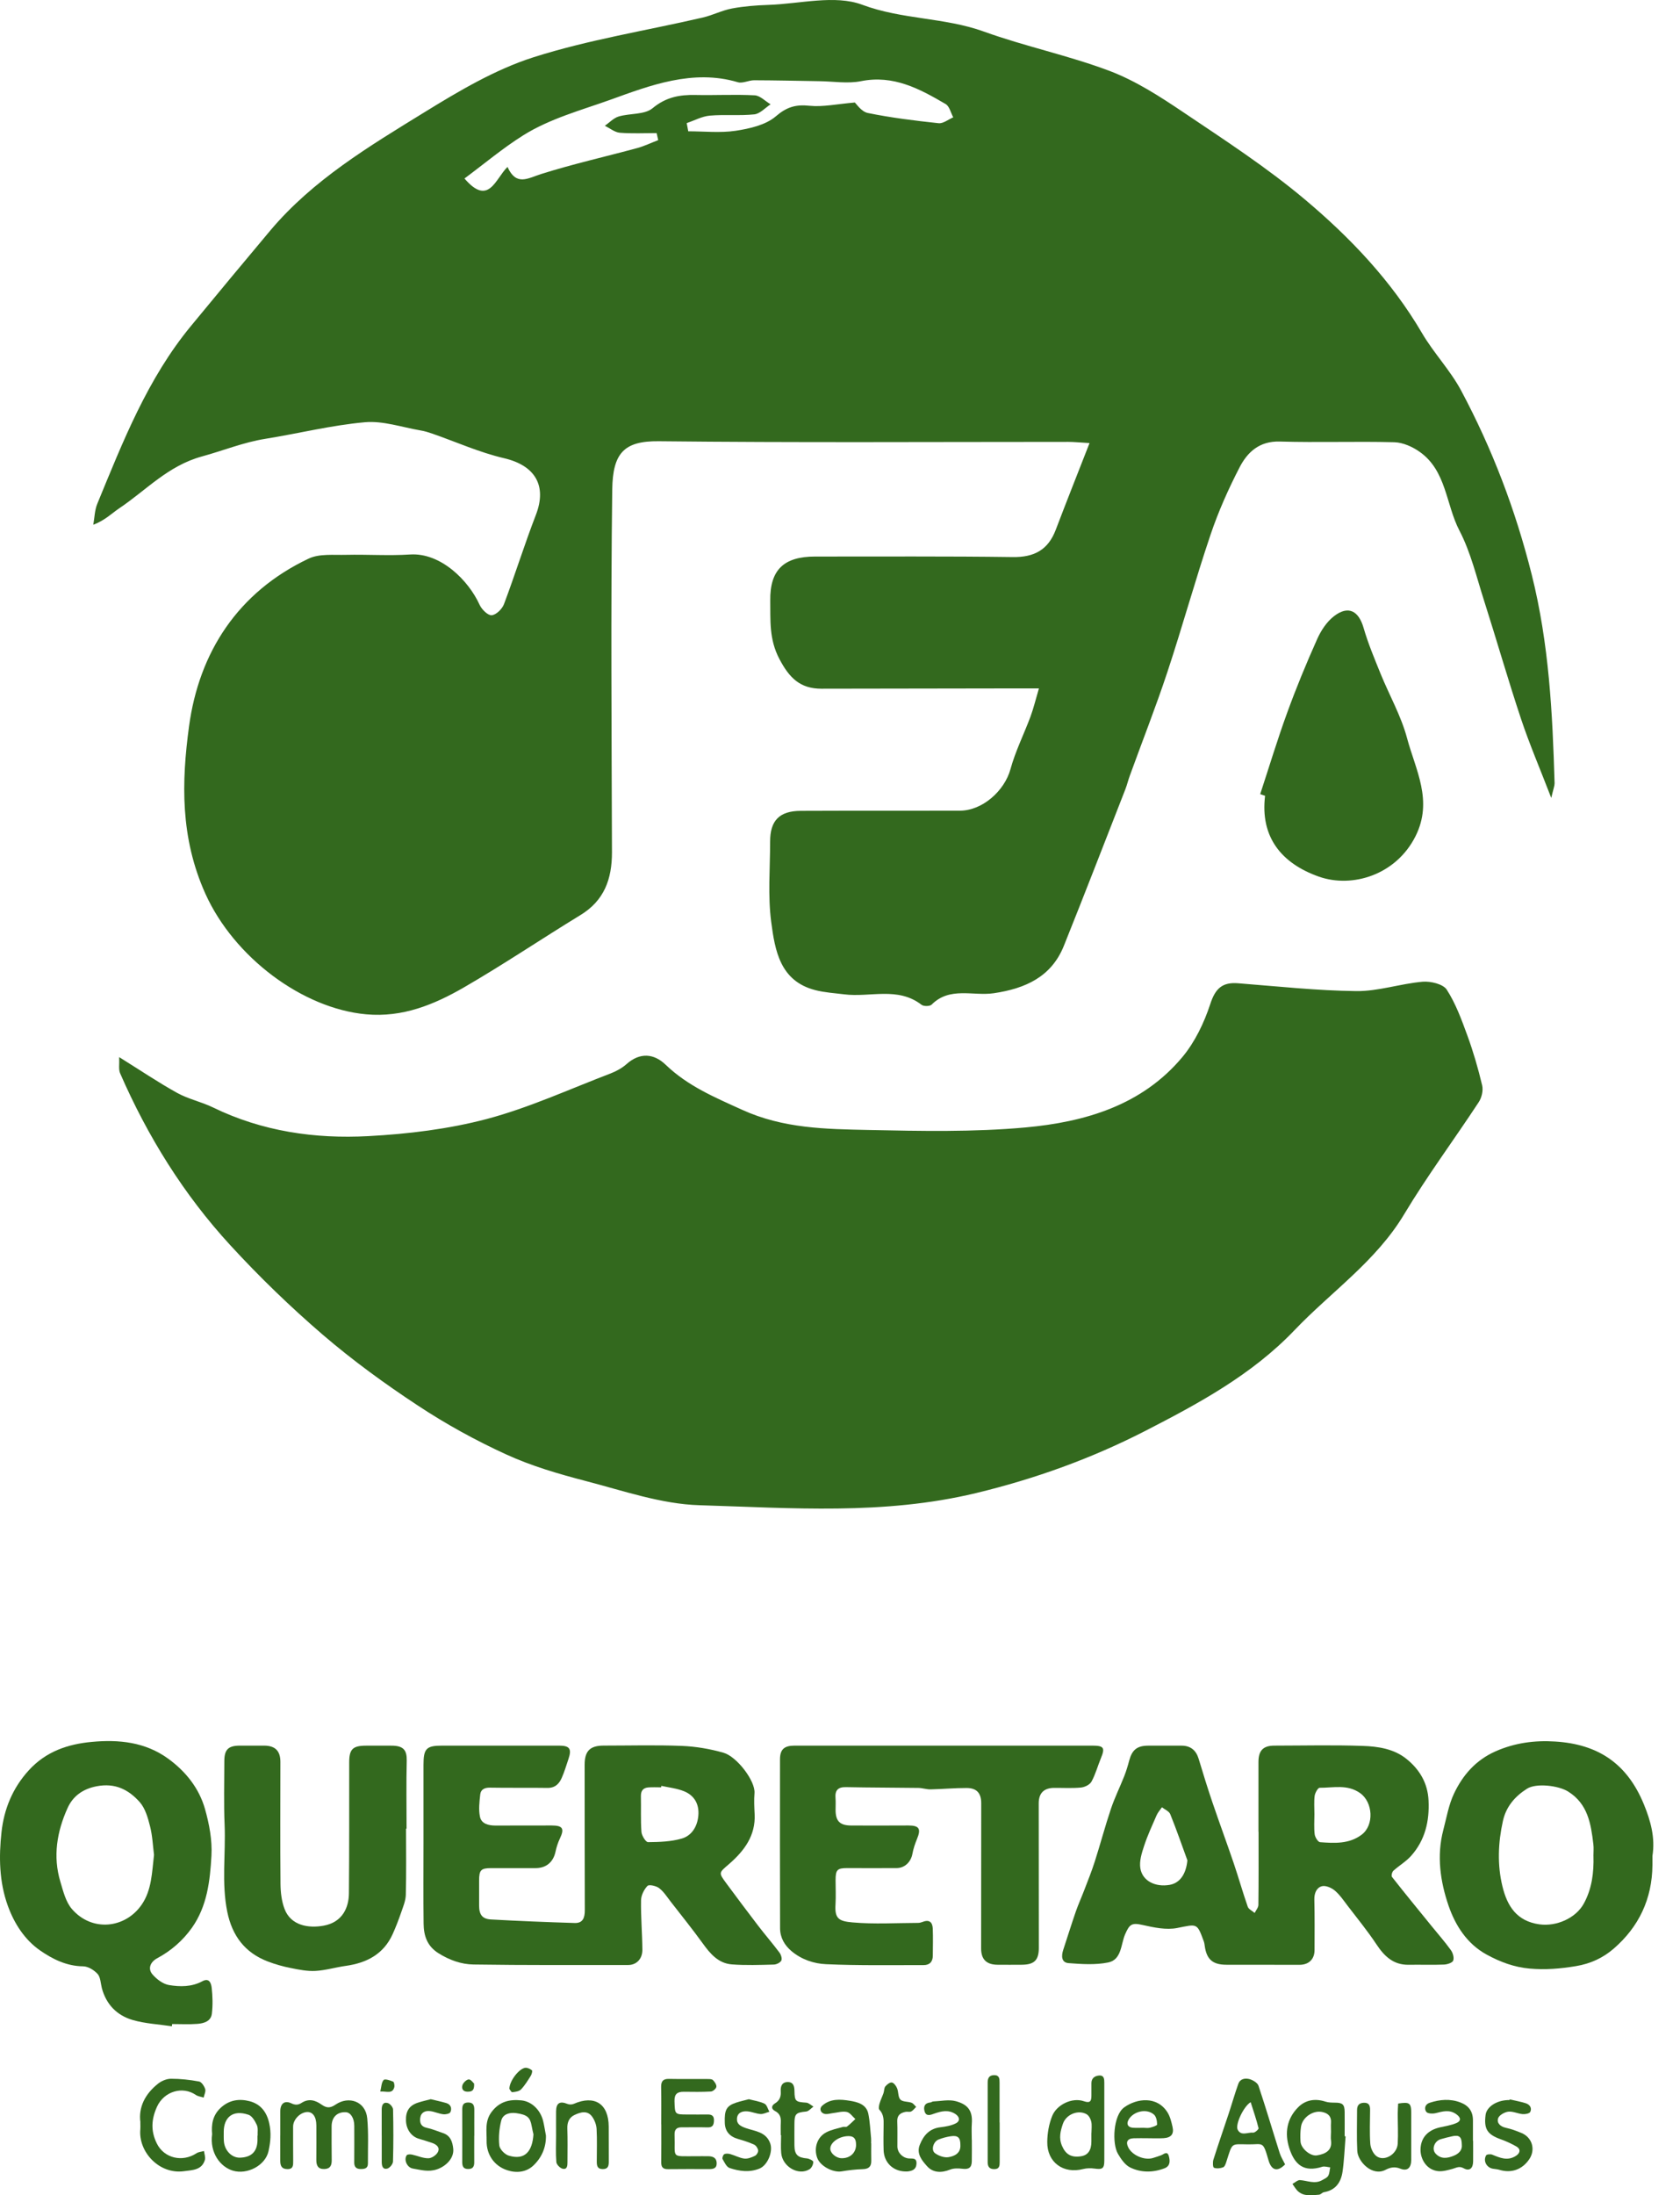 <svg width="49" height="64" viewBox="0 0 49 64" fill="none" xmlns="http://www.w3.org/2000/svg">
<path d="M31.783 12.918C31.49 12.901 31.326 12.883 31.163 12.883C27.178 12.883 23.193 12.908 19.211 12.864C18.201 12.854 17.872 13.208 17.857 14.274C17.812 17.798 17.839 21.324 17.849 24.85C17.849 25.627 17.626 26.256 16.927 26.68C15.789 27.375 14.683 28.121 13.53 28.788C12.662 29.289 11.742 29.668 10.683 29.572C8.818 29.403 6.825 27.905 5.991 26.058C5.252 24.416 5.295 22.79 5.513 21.18C5.805 19.018 6.939 17.262 9.004 16.285C9.317 16.137 9.733 16.186 10.1 16.176C10.72 16.162 11.34 16.206 11.958 16.166C12.855 16.107 13.668 16.925 13.988 17.632C14.05 17.768 14.231 17.947 14.341 17.937C14.474 17.925 14.648 17.753 14.7 17.612C15.025 16.749 15.298 15.869 15.63 15.011C15.96 14.155 15.605 13.57 14.703 13.359C13.991 13.193 13.312 12.888 12.617 12.645C12.503 12.606 12.384 12.568 12.265 12.549C11.725 12.457 11.174 12.263 10.643 12.31C9.669 12.397 8.707 12.638 7.737 12.794C7.097 12.896 6.502 13.141 5.892 13.307C4.9 13.578 4.268 14.289 3.484 14.815C3.256 14.969 3.06 15.172 2.721 15.299C2.758 15.095 2.76 14.88 2.835 14.694C3.584 12.876 4.3 11.041 5.572 9.501C6.339 8.571 7.107 7.644 7.883 6.721C9.128 5.243 10.77 4.264 12.384 3.27C13.391 2.65 14.442 2.027 15.558 1.67C17.162 1.159 18.846 0.894 20.495 0.512C20.785 0.445 21.061 0.301 21.351 0.247C21.7 0.182 22.057 0.155 22.412 0.143C23.332 0.113 24.349 -0.16 25.147 0.138C26.315 0.574 27.547 0.505 28.698 0.921C29.901 1.355 31.165 1.616 32.361 2.067C33.122 2.355 33.831 2.813 34.513 3.272C35.718 4.083 36.945 4.879 38.054 5.811C39.383 6.927 40.581 8.187 41.471 9.704C41.813 10.29 42.299 10.793 42.617 11.388C43.524 13.087 44.201 14.862 44.675 16.752C45.181 18.77 45.282 20.791 45.342 22.837C45.342 22.914 45.309 22.991 45.245 23.263C44.908 22.39 44.608 21.691 44.367 20.97C43.985 19.824 43.653 18.663 43.286 17.513C43.065 16.824 42.897 16.102 42.567 15.47C42.17 14.708 42.19 13.731 41.414 13.178C41.203 13.027 40.923 12.901 40.67 12.893C39.556 12.864 38.441 12.906 37.327 12.873C36.732 12.856 36.383 13.181 36.152 13.63C35.827 14.26 35.535 14.914 35.309 15.584C34.86 16.913 34.488 18.267 34.047 19.598C33.712 20.61 33.32 21.602 32.956 22.606C32.906 22.74 32.874 22.881 32.822 23.013C32.227 24.533 31.639 26.058 31.031 27.571C30.667 28.481 29.906 28.82 28.986 28.957C28.381 29.046 27.701 28.758 27.173 29.289C27.121 29.341 26.94 29.343 26.878 29.294C26.181 28.756 25.373 29.086 24.621 28.989C24.339 28.954 24.049 28.937 23.773 28.865C22.749 28.6 22.603 27.707 22.494 26.881C22.392 26.11 22.462 25.317 22.462 24.533C22.462 23.923 22.732 23.643 23.352 23.64C24.899 23.633 26.449 23.64 27.996 23.635C28.653 23.635 29.298 23.058 29.472 22.425C29.615 21.902 29.863 21.409 30.054 20.898C30.141 20.662 30.201 20.417 30.302 20.07C30.01 20.07 29.834 20.07 29.658 20.07C27.758 20.072 25.859 20.077 23.959 20.079C23.344 20.079 23.027 19.774 22.732 19.212C22.427 18.634 22.474 18.083 22.466 17.51C22.454 16.61 22.866 16.226 23.773 16.226C25.693 16.228 27.614 16.214 29.534 16.241C30.163 16.251 30.57 16.033 30.793 15.445C31.108 14.617 31.436 13.793 31.78 12.913L31.783 12.918ZM24.929 2.984C24.974 3.024 25.122 3.255 25.311 3.294C25.99 3.433 26.682 3.518 27.374 3.592C27.51 3.607 27.659 3.483 27.803 3.421C27.731 3.289 27.694 3.101 27.582 3.034C26.823 2.59 26.06 2.176 25.11 2.367C24.723 2.444 24.304 2.372 23.897 2.367C23.262 2.357 22.63 2.342 21.995 2.34C21.837 2.34 21.661 2.439 21.519 2.397C20.21 2.007 18.945 2.496 17.812 2.905C16.969 3.208 16.039 3.456 15.255 3.949C14.663 4.321 14.125 4.775 13.547 5.204C14.256 6.029 14.445 5.214 14.802 4.867C15.057 5.432 15.389 5.199 15.779 5.075C16.706 4.782 17.656 4.569 18.596 4.314C18.802 4.256 18.997 4.162 19.198 4.085C19.183 4.016 19.166 3.949 19.151 3.88C18.794 3.88 18.432 3.899 18.077 3.87C17.929 3.857 17.787 3.738 17.641 3.666C17.775 3.575 17.896 3.441 18.045 3.396C18.372 3.299 18.799 3.349 19.032 3.156C19.424 2.831 19.821 2.759 20.287 2.769C20.862 2.781 21.437 2.749 22.01 2.779C22.169 2.786 22.32 2.95 22.476 3.041C22.32 3.143 22.169 3.314 22.003 3.334C21.574 3.379 21.135 3.334 20.706 3.371C20.475 3.391 20.255 3.513 20.029 3.589C20.044 3.669 20.059 3.748 20.074 3.828C20.535 3.828 21.003 3.88 21.455 3.813C21.861 3.751 22.33 3.646 22.625 3.394C22.948 3.116 23.213 3.041 23.615 3.084C24.001 3.123 24.403 3.034 24.929 2.989V2.984Z" fill="#33691E"/>
<path d="M3.478 30.821C4.091 31.203 4.617 31.558 5.167 31.863C5.494 32.044 5.876 32.123 6.213 32.287C7.649 32.986 9.184 33.207 10.744 33.123C11.902 33.061 13.077 32.919 14.196 32.624C15.431 32.297 16.608 31.754 17.806 31.297C17.972 31.233 18.141 31.141 18.272 31.025C18.666 30.673 19.076 30.715 19.415 31.042C20.06 31.662 20.839 31.989 21.642 32.354C22.847 32.904 24.085 32.917 25.332 32.944C26.859 32.976 28.394 33.008 29.912 32.87C31.643 32.711 33.307 32.23 34.487 30.817C34.851 30.38 35.119 29.822 35.298 29.277C35.447 28.815 35.652 28.629 36.116 28.667C37.262 28.756 38.41 28.882 39.558 28.895C40.2 28.902 40.842 28.679 41.492 28.622C41.725 28.602 42.09 28.689 42.196 28.852C42.459 29.259 42.63 29.73 42.799 30.192C42.972 30.665 43.114 31.154 43.23 31.645C43.265 31.796 43.215 32.007 43.126 32.138C42.41 33.229 41.626 34.281 40.956 35.399C40.133 36.773 38.829 37.658 37.758 38.779C36.513 40.083 34.948 40.924 33.398 41.72C31.846 42.516 30.2 43.113 28.459 43.532C25.768 44.177 23.09 43.964 20.407 43.884C19.286 43.852 18.168 43.458 17.065 43.173C16.284 42.969 15.497 42.739 14.766 42.404C13.871 41.995 12.998 41.514 12.177 40.971C11.223 40.343 10.29 39.664 9.422 38.92C8.472 38.104 7.567 37.229 6.722 36.309C5.36 34.829 4.307 33.135 3.503 31.29C3.454 31.176 3.486 31.03 3.476 30.817L3.478 30.821Z" fill="#33691E"/>
<path d="M36.757 23.149C37.017 22.358 37.258 21.559 37.543 20.778C37.806 20.054 38.101 19.34 38.416 18.636C38.527 18.385 38.696 18.128 38.909 17.964C39.323 17.644 39.628 17.805 39.772 18.308C39.904 18.765 40.09 19.204 40.268 19.645C40.524 20.273 40.866 20.872 41.039 21.52C41.287 22.447 41.806 23.345 41.285 24.381C40.717 25.51 39.442 25.899 38.47 25.559C37.372 25.172 36.752 24.401 36.898 23.201C36.849 23.184 36.801 23.169 36.752 23.151L36.757 23.149Z" fill="#33691E"/>
<path d="M36.705 53.404C36.705 52.727 36.705 52.049 36.705 51.372C36.705 51.036 36.842 50.893 37.17 50.893C38.028 50.892 38.887 50.871 39.744 50.901C40.192 50.916 40.654 50.984 41.021 51.279C41.403 51.587 41.642 51.981 41.666 52.494C41.695 53.099 41.564 53.651 41.156 54.108C41.009 54.273 40.806 54.39 40.641 54.54C40.601 54.575 40.575 54.687 40.599 54.72C40.978 55.202 41.367 55.677 41.755 56.154C41.944 56.387 42.143 56.613 42.318 56.856C42.376 56.937 42.417 57.077 42.385 57.16C42.361 57.224 42.213 57.272 42.119 57.276C41.776 57.29 41.433 57.276 41.089 57.282C40.638 57.29 40.374 57.031 40.142 56.68C39.886 56.295 39.592 55.935 39.311 55.568C39.191 55.411 39.078 55.242 38.93 55.117C38.834 55.036 38.662 54.962 38.554 54.992C38.398 55.035 38.33 55.197 38.335 55.383C38.347 55.873 38.342 56.363 38.341 56.852C38.341 57.12 38.174 57.283 37.902 57.283C37.191 57.283 36.481 57.283 35.769 57.281C35.372 57.281 35.194 57.126 35.139 56.738C35.133 56.69 35.126 56.641 35.109 56.595C34.91 56.053 34.918 56.095 34.332 56.21C34.015 56.272 33.658 56.196 33.332 56.123C33.008 56.049 32.946 56.098 32.816 56.393C32.689 56.684 32.718 57.135 32.321 57.215C31.95 57.29 31.55 57.264 31.167 57.234C30.956 57.218 30.953 57.025 31.01 56.85C31.133 56.476 31.25 56.1 31.378 55.729C31.451 55.52 31.543 55.318 31.622 55.111C31.728 54.834 31.84 54.558 31.93 54.275C32.094 53.764 32.231 53.244 32.402 52.736C32.511 52.411 32.664 52.103 32.79 51.784C32.849 51.635 32.895 51.48 32.936 51.325C33.02 51.014 33.167 50.895 33.489 50.894C33.816 50.894 34.143 50.891 34.47 50.894C34.728 50.897 34.886 51.031 34.96 51.275C35.087 51.698 35.218 52.121 35.36 52.54C35.563 53.137 35.782 53.729 35.985 54.326C36.127 54.745 36.247 55.172 36.393 55.59C36.42 55.664 36.526 55.711 36.594 55.771C36.633 55.693 36.703 55.614 36.703 55.535C36.712 54.825 36.708 54.115 36.708 53.404H36.705H36.705ZM38.337 52.894C38.337 53.089 38.321 53.286 38.345 53.479C38.356 53.564 38.442 53.704 38.502 53.708C38.922 53.739 39.35 53.765 39.716 53.489C40.085 53.209 40.045 52.542 39.669 52.276C39.297 52.013 38.887 52.124 38.489 52.122C38.439 52.122 38.356 52.27 38.344 52.357C38.322 52.532 38.337 52.714 38.337 52.893V52.894ZM34.633 54.239C34.468 53.788 34.312 53.334 34.132 52.891C34.098 52.805 33.973 52.756 33.89 52.69C33.838 52.766 33.773 52.837 33.736 52.919C33.608 53.214 33.471 53.507 33.371 53.812C33.301 54.023 33.226 54.26 33.26 54.469C33.321 54.84 33.697 55.024 34.115 54.952C34.417 54.899 34.594 54.633 34.632 54.239H34.633Z" fill="#33691E"/>
<path d="M12.352 53.733C12.352 52.974 12.352 52.214 12.352 51.455C12.352 50.979 12.434 50.893 12.896 50.893C14.032 50.893 15.169 50.893 16.305 50.893C16.616 50.893 16.681 50.986 16.58 51.283C16.518 51.466 16.464 51.652 16.386 51.829C16.309 52.007 16.189 52.13 15.962 52.126C15.406 52.117 14.85 52.128 14.294 52.118C14.136 52.115 14.024 52.168 14.007 52.315C13.983 52.531 13.956 52.759 13.999 52.967C14.042 53.173 14.249 53.222 14.446 53.223C14.994 53.224 15.542 53.223 16.09 53.221C16.414 53.221 16.468 53.312 16.33 53.601C16.272 53.723 16.23 53.855 16.202 53.988C16.137 54.287 15.933 54.463 15.624 54.464C15.191 54.465 14.757 54.464 14.324 54.464C14.029 54.464 13.974 54.521 13.974 54.824C13.974 55.069 13.973 55.314 13.974 55.559C13.976 55.821 14.065 55.947 14.323 55.961C15.135 56.006 15.948 56.039 16.761 56.064C17.004 56.072 17.058 55.906 17.057 55.688C17.051 54.276 17.054 52.864 17.052 51.451C17.052 51.051 17.207 50.892 17.608 50.892C18.367 50.892 19.129 50.871 19.888 50.901C20.297 50.918 20.712 50.988 21.105 51.101C21.489 51.212 22.035 51.92 22.006 52.279C21.989 52.481 22 52.687 22.01 52.89C22.042 53.516 21.706 53.959 21.272 54.338C20.966 54.604 20.948 54.587 21.185 54.908C21.491 55.321 21.798 55.733 22.111 56.141C22.314 56.406 22.533 56.658 22.733 56.925C22.78 56.987 22.817 57.103 22.788 57.159C22.757 57.221 22.647 57.274 22.57 57.276C22.161 57.287 21.751 57.302 21.344 57.271C20.953 57.24 20.716 56.963 20.498 56.66C20.198 56.246 19.878 55.847 19.564 55.444C19.457 55.306 19.36 55.152 19.226 55.048C19.139 54.981 18.931 54.935 18.885 54.982C18.783 55.088 18.699 55.258 18.697 55.404C18.689 55.883 18.732 56.363 18.736 56.843C18.738 57.111 18.564 57.289 18.321 57.289C16.817 57.289 15.313 57.297 13.81 57.274C13.453 57.269 13.108 57.145 12.79 56.946C12.455 56.737 12.359 56.431 12.355 56.081C12.345 55.297 12.352 54.513 12.352 53.73V53.733ZM19.29 52.066C19.287 52.08 19.284 52.094 19.282 52.109C19.159 52.109 19.036 52.102 18.914 52.111C18.76 52.122 18.689 52.208 18.693 52.369C18.701 52.715 18.683 53.064 18.709 53.409C18.717 53.517 18.835 53.707 18.901 53.707C19.23 53.704 19.572 53.693 19.885 53.602C20.179 53.517 20.34 53.248 20.368 52.935C20.398 52.603 20.255 52.343 19.944 52.22C19.738 52.138 19.509 52.114 19.291 52.066H19.29Z" fill="#33691E"/>
<path d="M27.517 50.893C28.964 50.893 30.412 50.893 31.859 50.893C32.196 50.893 32.236 50.955 32.111 51.256C32.017 51.484 31.953 51.727 31.835 51.942C31.786 52.032 31.638 52.104 31.528 52.115C31.269 52.14 31.006 52.123 30.744 52.125C30.447 52.127 30.296 52.279 30.296 52.574C30.296 53.978 30.297 55.383 30.299 56.787C30.299 57.148 30.168 57.279 29.801 57.281C29.563 57.282 29.327 57.284 29.09 57.281C28.77 57.278 28.616 57.121 28.616 56.808C28.617 55.395 28.618 53.983 28.619 52.571C28.619 52.279 28.489 52.129 28.194 52.128C27.844 52.127 27.496 52.16 27.146 52.168C27.026 52.171 26.907 52.128 26.786 52.126C26.083 52.116 25.38 52.118 24.677 52.103C24.439 52.098 24.351 52.195 24.369 52.422C24.378 52.536 24.371 52.651 24.371 52.765C24.371 53.092 24.493 53.22 24.828 53.222C25.384 53.226 25.941 53.222 26.496 53.221C26.811 53.221 26.869 53.318 26.747 53.611C26.689 53.752 26.639 53.9 26.612 54.048C26.57 54.281 26.389 54.462 26.154 54.463C25.672 54.467 25.188 54.463 24.706 54.463C24.421 54.463 24.372 54.515 24.371 54.81C24.371 55.047 24.383 55.284 24.369 55.52C24.341 55.941 24.469 56.012 24.867 56.047C25.5 56.103 26.141 56.063 26.778 56.061C26.825 56.061 26.874 56.046 26.919 56.029C27.118 55.954 27.199 56.055 27.206 56.232C27.216 56.493 27.209 56.754 27.207 57.015C27.207 57.194 27.114 57.292 26.937 57.292C25.99 57.29 25.04 57.308 24.094 57.265C23.741 57.25 23.379 57.13 23.089 56.887C22.881 56.713 22.753 56.489 22.752 56.217C22.747 54.575 22.748 52.935 22.75 51.293C22.75 51.002 22.873 50.893 23.176 50.893C24.623 50.893 26.07 50.893 27.517 50.893Z" fill="#33691E"/>
<path d="M5.013 59.075C4.631 59.017 4.237 58.999 3.869 58.892C3.413 58.759 3.098 58.44 2.971 57.964C2.934 57.823 2.934 57.649 2.848 57.551C2.747 57.438 2.569 57.328 2.424 57.327C1.943 57.323 1.528 57.114 1.17 56.865C0.722 56.555 0.416 56.082 0.227 55.559C-0.024 54.863 -0.036 54.134 0.044 53.413C0.118 52.742 0.366 52.133 0.838 51.614C1.339 51.063 1.977 50.849 2.677 50.784C3.466 50.71 4.239 50.787 4.909 51.276C5.42 51.649 5.807 52.135 5.979 52.74C6.103 53.178 6.193 53.653 6.167 54.104C6.126 54.832 6.043 55.572 5.6 56.2C5.334 56.575 4.993 56.872 4.586 57.091C4.386 57.198 4.303 57.394 4.447 57.562C4.569 57.703 4.753 57.843 4.928 57.873C5.252 57.927 5.593 57.93 5.904 57.761C6.113 57.649 6.16 57.838 6.174 57.953C6.202 58.203 6.209 58.461 6.179 58.71C6.152 58.931 5.945 58.991 5.757 59.005C5.513 59.024 5.267 59.01 5.021 59.01C5.018 59.032 5.016 59.054 5.013 59.075ZM4.492 54.077C4.459 53.816 4.447 53.52 4.375 53.239C4.313 52.994 4.236 52.721 4.075 52.539C3.753 52.178 3.359 51.972 2.817 52.078C2.404 52.158 2.123 52.374 1.971 52.712C1.662 53.395 1.537 54.121 1.761 54.862C1.843 55.137 1.917 55.446 2.096 55.655C2.678 56.331 3.653 56.228 4.134 55.527C4.425 55.102 4.431 54.599 4.492 54.078V54.077Z" fill="#33691E"/>
<path d="M48.196 54.11C48.196 54.199 48.196 54.289 48.196 54.379C48.187 55.361 47.801 56.176 47.066 56.812C46.759 57.077 46.394 57.251 45.967 57.321C45.515 57.397 45.071 57.433 44.617 57.393C44.168 57.354 43.758 57.202 43.364 56.987C42.782 56.67 42.446 56.129 42.249 55.558C42.009 54.857 41.899 54.105 42.096 53.354C42.19 52.997 42.252 52.623 42.407 52.294C42.663 51.753 43.041 51.316 43.62 51.059C44.18 50.812 44.758 50.735 45.355 50.773C46.619 50.85 47.46 51.421 47.946 52.603C48.145 53.088 48.281 53.58 48.196 54.11ZM46.475 54.11C46.475 53.996 46.487 53.88 46.473 53.767C46.402 53.172 46.314 52.591 45.735 52.23C45.46 52.058 44.809 51.976 44.536 52.15C44.184 52.373 43.925 52.675 43.834 53.094C43.694 53.728 43.668 54.367 43.822 55C43.962 55.572 44.238 56.01 44.898 56.103C45.392 56.172 45.962 55.927 46.197 55.493C46.433 55.059 46.489 54.593 46.476 54.111L46.475 54.11Z" fill="#33691E"/>
<path d="M11.843 53.312C11.843 53.956 11.853 54.601 11.836 55.245C11.831 55.421 11.755 55.596 11.697 55.767C11.624 55.977 11.544 56.186 11.452 56.389C11.187 56.974 10.695 57.228 10.086 57.314C9.791 57.355 9.499 57.444 9.203 57.461C8.964 57.474 8.719 57.425 8.482 57.377C8.254 57.332 8.028 57.269 7.811 57.186C7.142 56.93 6.771 56.436 6.628 55.735C6.458 54.892 6.586 54.047 6.551 53.204C6.525 52.584 6.543 51.964 6.543 51.343C6.543 51.007 6.659 50.894 6.995 50.893C7.231 50.893 7.469 50.893 7.706 50.893C8.027 50.895 8.178 51.046 8.178 51.367C8.178 52.55 8.17 53.733 8.181 54.916C8.183 55.164 8.212 55.426 8.3 55.656C8.484 56.14 8.998 56.224 9.444 56.141C9.996 56.039 10.173 55.605 10.177 55.201C10.188 53.928 10.184 52.655 10.185 51.383C10.185 50.998 10.287 50.895 10.674 50.894C10.919 50.893 11.163 50.894 11.409 50.894C11.769 50.892 11.869 51.023 11.863 51.331C11.847 51.991 11.858 52.652 11.858 53.313C11.853 53.313 11.847 53.313 11.842 53.313L11.843 53.312Z" fill="#33691E"/>
<path d="M8.175 62.259C8.175 62.023 8.174 61.786 8.175 61.55C8.177 61.329 8.3 61.228 8.497 61.321C8.616 61.378 8.701 61.37 8.798 61.307C9.004 61.175 9.194 61.228 9.375 61.356C9.515 61.454 9.619 61.474 9.788 61.358C10.174 61.095 10.665 61.264 10.711 61.759C10.752 62.194 10.728 62.635 10.731 63.073C10.732 63.217 10.639 63.238 10.52 63.237C10.387 63.236 10.331 63.174 10.332 63.045C10.334 62.689 10.335 62.335 10.333 61.979C10.333 61.753 10.226 61.585 10.083 61.58C9.831 61.571 9.672 61.727 9.672 61.994C9.67 62.321 9.672 62.648 9.675 62.975C9.677 63.128 9.634 63.233 9.457 63.237C9.267 63.241 9.225 63.124 9.226 62.967C9.227 62.632 9.23 62.299 9.227 61.964C9.226 61.711 9.121 61.567 8.955 61.575C8.754 61.586 8.551 61.792 8.549 61.997C8.547 62.331 8.55 62.665 8.551 62.999C8.551 63.121 8.559 63.244 8.377 63.239C8.204 63.235 8.174 63.129 8.174 62.989C8.175 62.745 8.174 62.502 8.174 62.258L8.175 62.259Z" fill="#33691E"/>
<path d="M39.246 62.283C39.218 62.628 39.207 62.975 39.157 63.317C39.112 63.622 38.956 63.855 38.616 63.912C38.566 63.92 38.524 63.98 38.474 63.985C38.345 63.998 38.213 64.006 38.085 63.992C38.008 63.984 37.925 63.943 37.866 63.892C37.797 63.833 37.751 63.746 37.696 63.671C37.77 63.632 37.848 63.554 37.919 63.56C38.136 63.576 38.349 63.684 38.565 63.56C38.628 63.523 38.706 63.491 38.739 63.435C38.779 63.364 38.78 63.271 38.798 63.188C38.718 63.181 38.631 63.149 38.562 63.172C38.036 63.338 37.761 63.12 37.603 62.625C37.464 62.187 37.532 61.773 37.857 61.442C38.072 61.221 38.356 61.173 38.66 61.272C38.75 61.301 38.852 61.301 38.947 61.302C39.158 61.303 39.217 61.356 39.219 61.572C39.222 61.808 39.219 62.045 39.219 62.281C39.228 62.281 39.236 62.283 39.245 62.283H39.246ZM38.82 62.172C38.82 62.172 38.82 62.172 38.821 62.172C38.821 62.074 38.815 61.976 38.821 61.88C38.833 61.686 38.716 61.602 38.553 61.572C38.287 61.523 37.986 61.735 37.946 62.002C37.924 62.145 37.922 62.294 37.932 62.438C37.945 62.636 38.217 62.87 38.411 62.839C38.66 62.799 38.863 62.694 38.821 62.401C38.81 62.327 38.82 62.249 38.82 62.172V62.172Z" fill="#33691E"/>
<path d="M19.286 61.936C19.286 61.574 19.291 61.212 19.283 60.85C19.28 60.685 19.332 60.606 19.51 60.609C19.886 60.617 20.262 60.61 20.639 60.613C20.693 60.613 20.765 60.613 20.796 60.645C20.846 60.697 20.903 60.781 20.894 60.841C20.886 60.895 20.794 60.973 20.737 60.977C20.473 60.992 20.207 60.987 19.942 60.984C19.752 60.982 19.667 61.054 19.673 61.257C19.685 61.647 19.676 61.647 20.058 61.647C20.253 61.647 20.448 61.65 20.644 61.647C20.765 61.645 20.826 61.691 20.824 61.817C20.821 61.943 20.793 62.028 20.636 62.023C20.386 62.015 20.134 62.023 19.884 62.021C19.733 62.019 19.67 62.086 19.675 62.237C19.699 62.94 19.548 62.86 20.288 62.864C20.414 62.864 20.54 62.861 20.665 62.864C20.795 62.867 20.9 62.91 20.903 63.065C20.907 63.224 20.797 63.239 20.676 63.239C20.279 63.239 19.882 63.235 19.484 63.241C19.339 63.243 19.284 63.184 19.286 63.043C19.29 62.675 19.288 62.305 19.288 61.936H19.287H19.286Z" fill="#33691E"/>
<path d="M32.209 61.871C32.209 62.247 32.211 62.622 32.209 62.998C32.208 63.221 32.153 63.256 31.926 63.224C31.817 63.209 31.697 63.21 31.591 63.237C31.018 63.387 30.538 63.045 30.545 62.447C30.547 62.192 30.595 61.922 30.69 61.687C30.819 61.366 31.265 61.14 31.613 61.26C31.809 61.328 31.833 61.243 31.833 61.091C31.833 60.973 31.832 60.855 31.833 60.736C31.833 60.591 31.926 60.523 32.053 60.511C32.205 60.497 32.209 60.616 32.209 60.724C32.21 61.106 32.209 61.489 32.209 61.871C32.209 61.871 32.21 61.871 32.211 61.871H32.209ZM31.832 62.186H31.834C31.834 62.075 31.852 61.959 31.828 61.854C31.811 61.774 31.757 61.675 31.689 61.637C31.444 61.501 31.094 61.644 31.001 61.919C30.93 62.127 30.876 62.334 30.976 62.563C31.081 62.806 31.241 62.912 31.535 62.864C31.733 62.831 31.832 62.689 31.832 62.438C31.832 62.354 31.832 62.271 31.832 62.187V62.186Z" fill="#33691E"/>
<path d="M37.482 63.102C37.262 63.326 37.086 63.285 36.998 62.981C36.833 62.404 36.846 62.523 36.407 62.518C35.893 62.513 35.952 62.454 35.771 63.018C35.751 63.08 35.723 63.168 35.676 63.186C35.594 63.218 35.485 63.229 35.407 63.199C35.374 63.186 35.367 63.037 35.391 62.963C35.534 62.512 35.69 62.064 35.839 61.615C35.934 61.328 36.016 61.036 36.118 60.752C36.174 60.599 36.325 60.581 36.453 60.618C36.55 60.648 36.678 60.725 36.706 60.809C36.924 61.462 37.118 62.121 37.326 62.776C37.361 62.885 37.424 62.983 37.482 63.102ZM36.478 61.288C36.276 61.403 36.022 61.938 36.099 62.09C36.197 62.285 36.398 62.16 36.55 62.176C36.6 62.181 36.716 62.078 36.708 62.047C36.645 61.793 36.559 61.545 36.478 61.288Z" fill="#33691E"/>
<path d="M25.411 62.487C25.411 62.655 25.408 62.822 25.412 62.989C25.417 63.164 25.34 63.236 25.162 63.241C24.958 63.247 24.752 63.271 24.549 63.305C24.296 63.348 23.927 63.154 23.837 62.916C23.73 62.63 23.831 62.307 24.099 62.167C24.246 62.09 24.418 62.057 24.581 62.01C24.619 61.998 24.676 62.02 24.703 62C24.79 61.934 24.867 61.854 24.948 61.78C24.865 61.707 24.792 61.592 24.698 61.573C24.57 61.546 24.427 61.591 24.291 61.607C24.216 61.616 24.139 61.642 24.067 61.632C23.934 61.612 23.885 61.479 23.98 61.392C24.215 61.178 24.515 61.202 24.788 61.247C25.008 61.283 25.269 61.346 25.326 61.625C25.374 61.859 25.383 62.102 25.407 62.342C25.412 62.391 25.407 62.44 25.407 62.488H25.409L25.411 62.487ZM24.968 62.526C24.968 62.384 24.927 62.28 24.761 62.277C24.484 62.272 24.211 62.459 24.217 62.65C24.221 62.777 24.383 62.915 24.536 62.921C24.788 62.932 24.97 62.766 24.969 62.526H24.968Z" fill="#33691E"/>
<path d="M33.482 62.339C33.343 62.339 33.203 62.335 33.065 62.34C32.88 62.348 32.826 62.45 32.913 62.617C33.031 62.841 33.379 62.989 33.625 62.916C33.704 62.892 33.783 62.867 33.861 62.838C33.943 62.809 34.045 62.696 34.091 62.859C34.128 62.991 34.138 63.147 33.969 63.214C33.633 63.344 33.283 63.347 32.964 63.192C32.814 63.119 32.695 62.945 32.606 62.792C32.431 62.491 32.468 61.671 32.788 61.44C33.159 61.172 33.749 61.102 34.053 61.587C34.13 61.711 34.166 61.865 34.199 62.009C34.246 62.215 34.16 62.322 33.942 62.337C33.79 62.347 33.636 62.339 33.483 62.339L33.482 62.339ZM33.333 62.034C33.403 62.034 33.475 62.048 33.54 62.032C33.616 62.013 33.749 61.971 33.749 61.939C33.749 61.841 33.725 61.71 33.659 61.651C33.445 61.459 33.046 61.554 32.912 61.808C32.849 61.929 32.899 62.023 33.043 62.033C33.139 62.041 33.237 62.035 33.334 62.035L33.333 62.034Z" fill="#33691E"/>
<path d="M4.095 61.876C4.034 61.433 4.234 61.045 4.613 60.746C4.713 60.667 4.861 60.605 4.987 60.605C5.261 60.605 5.536 60.635 5.806 60.685C5.88 60.699 5.957 60.82 5.985 60.906C6.007 60.977 5.957 61.071 5.94 61.154C5.863 61.129 5.776 61.12 5.712 61.077C5.324 60.81 4.784 60.972 4.58 61.419C4.418 61.776 4.389 62.118 4.573 62.49C4.785 62.923 5.318 63.048 5.731 62.777C5.791 62.737 5.876 62.733 5.95 62.712C5.96 62.799 5.998 62.893 5.976 62.97C5.888 63.274 5.602 63.267 5.368 63.3C4.641 63.401 4.029 62.733 4.093 62.075C4.098 62.027 4.093 61.978 4.093 61.876H4.095Z" fill="#33691E"/>
<path d="M42.966 62.415C42.966 62.617 42.968 62.819 42.966 63.02C42.963 63.218 42.858 63.308 42.692 63.215C42.558 63.14 42.476 63.202 42.367 63.232C42.23 63.269 42.084 63.312 41.947 63.299C41.607 63.264 41.423 62.944 41.432 62.657C41.443 62.304 41.664 62.098 41.999 62.022C42.158 61.987 42.322 61.961 42.47 61.9C42.625 61.836 42.613 61.734 42.469 61.634C42.273 61.498 42.077 61.557 41.872 61.608C41.786 61.629 41.64 61.623 41.601 61.571C41.534 61.48 41.561 61.349 41.699 61.305C41.995 61.209 42.294 61.182 42.593 61.295C42.832 61.385 42.959 61.551 42.961 61.809C42.961 62.011 42.961 62.213 42.961 62.414C42.962 62.414 42.963 62.414 42.965 62.414L42.966 62.415ZM42.636 62.52C42.633 62.299 42.56 62.238 42.364 62.28C42.25 62.304 42.137 62.334 42.025 62.366C41.835 62.42 41.749 62.658 41.874 62.79C42.03 62.956 42.219 62.925 42.403 62.849C42.553 62.787 42.656 62.683 42.636 62.52H42.636Z" fill="#33691E"/>
<path d="M28.345 62.386C28.345 62.595 28.348 62.804 28.344 63.013C28.34 63.198 28.255 63.251 28.077 63.23C27.955 63.215 27.817 63.21 27.707 63.255C27.455 63.356 27.209 63.347 27.038 63.153C26.895 62.991 26.721 62.795 26.828 62.529C26.939 62.25 27.113 62.054 27.436 62.018C27.587 62 27.747 61.972 27.88 61.904C28.016 61.832 27.985 61.711 27.863 61.631C27.662 61.501 27.457 61.549 27.247 61.622C27.155 61.654 27.016 61.718 26.968 61.559C26.927 61.422 26.968 61.31 27.14 61.295C27.166 61.293 27.191 61.267 27.217 61.267C27.437 61.258 27.671 61.204 27.875 61.258C28.213 61.349 28.373 61.523 28.345 61.906C28.333 62.065 28.343 62.225 28.343 62.386H28.344L28.345 62.386ZM28.011 62.548C28.015 62.322 27.941 62.249 27.731 62.281C27.609 62.299 27.487 62.332 27.372 62.378C27.22 62.439 27.15 62.686 27.271 62.775C27.375 62.852 27.534 62.909 27.656 62.892C27.837 62.866 28.02 62.777 28.011 62.548Z" fill="#33691E"/>
<path d="M6.187 62.221C6.163 61.948 6.195 61.676 6.438 61.451C6.69 61.218 6.984 61.182 7.283 61.26C7.595 61.343 7.776 61.565 7.852 61.899C7.915 62.181 7.892 62.444 7.832 62.715C7.741 63.133 7.21 63.411 6.79 63.284C6.428 63.174 6.112 62.767 6.187 62.22V62.221ZM7.51 62.262C7.51 62.262 7.513 62.262 7.515 62.262C7.51 62.158 7.532 62.041 7.491 61.953C7.438 61.838 7.353 61.69 7.249 61.655C6.783 61.496 6.527 61.739 6.526 62.149C6.526 62.246 6.523 62.344 6.531 62.44C6.557 62.707 6.767 62.913 7 62.906C7.332 62.895 7.5 62.731 7.51 62.409C7.511 62.36 7.51 62.311 7.51 62.263V62.262Z" fill="#33691E"/>
<path d="M15.923 62.261C15.931 62.613 15.794 62.911 15.554 63.137C15.347 63.331 15.064 63.361 14.792 63.271C14.419 63.149 14.186 62.819 14.193 62.417C14.198 62.134 14.135 61.847 14.334 61.578C14.564 61.267 14.862 61.2 15.206 61.235C15.508 61.265 15.762 61.515 15.841 61.834C15.875 61.974 15.896 62.118 15.923 62.26V62.261ZM15.559 62.225C15.545 62.161 15.522 62.068 15.505 61.973C15.462 61.734 15.378 61.653 15.059 61.608C14.874 61.581 14.67 61.629 14.62 61.824C14.56 62.057 14.538 62.311 14.563 62.549C14.575 62.659 14.72 62.809 14.835 62.845C15.315 62.993 15.528 62.713 15.559 62.225H15.559Z" fill="#33691E"/>
<path d="M40.779 61.328C41.115 61.275 41.161 61.312 41.161 61.609C41.161 62.062 41.162 62.515 41.161 62.968C41.161 63.202 41.049 63.311 40.837 63.224C40.669 63.156 40.532 63.197 40.41 63.261C40.025 63.462 39.603 63.022 39.587 62.709C39.567 62.312 39.581 61.915 39.581 61.518C39.581 61.387 39.636 61.31 39.778 61.305C39.936 61.299 39.962 61.394 39.961 61.52C39.959 61.848 39.944 62.177 39.967 62.502C39.977 62.625 40.045 62.78 40.139 62.855C40.363 63.034 40.749 62.814 40.767 62.498C40.783 62.207 40.767 61.913 40.767 61.621C40.767 61.521 40.775 61.421 40.78 61.328L40.779 61.328Z" fill="#33691E"/>
<path d="M12.566 61.202C12.725 61.241 12.874 61.271 13.018 61.314C13.152 61.355 13.185 61.471 13.136 61.579C13.116 61.624 12.998 61.649 12.929 61.64C12.801 61.625 12.678 61.566 12.55 61.549C12.406 61.53 12.279 61.583 12.257 61.745C12.239 61.885 12.274 62 12.449 62.036C12.609 62.069 12.763 62.136 12.919 62.188C13.14 62.26 13.198 62.447 13.219 62.641C13.25 62.92 13.008 63.155 12.748 63.245C12.495 63.332 12.274 63.262 12.041 63.223C11.875 63.195 11.77 62.967 11.863 62.835C11.883 62.806 11.967 62.806 12.017 62.816C12.177 62.85 12.335 62.925 12.494 62.923C12.591 62.923 12.727 62.831 12.771 62.742C12.841 62.605 12.727 62.516 12.595 62.473C12.47 62.432 12.346 62.391 12.22 62.355C12 62.292 11.848 62.083 11.841 61.824C11.832 61.547 11.937 61.386 12.189 61.302C12.312 61.261 12.439 61.235 12.564 61.201L12.566 61.202Z" fill="#33691E"/>
<path d="M16.219 62.265C16.219 62.028 16.217 61.791 16.219 61.555C16.221 61.312 16.328 61.248 16.551 61.339C16.604 61.361 16.682 61.36 16.734 61.337C17.341 61.071 17.75 61.333 17.754 61.996C17.757 62.337 17.754 62.678 17.756 63.019C17.756 63.144 17.738 63.24 17.578 63.239C17.416 63.237 17.406 63.132 17.406 63.012C17.406 62.699 17.418 62.385 17.401 62.073C17.395 61.951 17.346 61.818 17.276 61.717C17.136 61.516 16.934 61.578 16.758 61.66C16.602 61.733 16.541 61.873 16.547 62.053C16.558 62.38 16.552 62.707 16.551 63.034C16.551 63.134 16.547 63.26 16.409 63.228C16.335 63.21 16.234 63.108 16.227 63.036C16.206 62.78 16.219 62.521 16.219 62.264C16.219 62.264 16.219 62.264 16.218 62.264L16.219 62.265Z" fill="#33691E"/>
<path d="M44.033 61.206C44.187 61.242 44.344 61.271 44.495 61.317C44.616 61.354 44.688 61.454 44.633 61.571C44.61 61.619 44.486 61.643 44.412 61.636C44.27 61.624 44.126 61.549 43.991 61.565C43.882 61.578 43.723 61.668 43.695 61.758C43.65 61.9 43.764 62.001 43.925 62.036C44.08 62.069 44.23 62.125 44.376 62.186C44.691 62.316 44.793 62.673 44.602 62.953C44.395 63.256 44.076 63.367 43.728 63.259C43.669 63.241 43.605 63.239 43.543 63.228C43.36 63.197 43.252 63.001 43.345 62.839C43.363 62.807 43.473 62.797 43.523 62.818C43.751 62.911 43.968 63.009 44.213 62.854C44.341 62.773 44.362 62.656 44.225 62.578C44.081 62.497 43.93 62.426 43.775 62.371C43.376 62.229 43.277 62.068 43.33 61.657C43.358 61.436 43.628 61.243 43.965 61.227C43.986 61.226 44.007 61.227 44.028 61.227C44.029 61.219 44.031 61.212 44.033 61.205V61.206Z" fill="#33691E"/>
<path d="M21.84 61.201C21.998 61.243 22.16 61.264 22.298 61.332C22.367 61.365 22.394 61.485 22.44 61.567C22.354 61.59 22.267 61.638 22.182 61.633C22.055 61.625 21.931 61.567 21.804 61.556C21.655 61.542 21.509 61.59 21.495 61.762C21.483 61.926 21.595 61.987 21.755 62.044C22.019 62.136 22.348 62.149 22.467 62.496C22.549 62.735 22.387 63.128 22.151 63.224C21.855 63.344 21.562 63.301 21.28 63.207C21.191 63.177 21.13 63.043 21.075 62.946C21.058 62.915 21.09 62.824 21.124 62.805C21.17 62.78 21.244 62.786 21.299 62.801C21.437 62.84 21.568 62.915 21.708 62.932C21.809 62.944 21.923 62.898 22.019 62.852C22.067 62.83 22.119 62.744 22.113 62.695C22.105 62.633 22.051 62.551 21.995 62.525C21.846 62.456 21.686 62.407 21.528 62.361C21.281 62.291 21.149 62.137 21.14 61.896C21.125 61.51 21.188 61.394 21.477 61.299C21.593 61.261 21.713 61.236 21.84 61.202V61.201Z" fill="#33691E"/>
<path d="M26.4 63.308C26.042 63.298 25.782 63.044 25.772 62.684C25.765 62.44 25.768 62.197 25.772 61.953C25.776 61.792 25.774 61.639 25.649 61.508C25.618 61.475 25.638 61.378 25.657 61.316C25.686 61.217 25.735 61.122 25.769 61.023C25.791 60.959 25.784 60.877 25.822 60.829C25.868 60.772 25.956 60.704 26.013 60.714C26.073 60.725 26.137 60.814 26.165 60.882C26.209 60.99 26.191 61.141 26.262 61.213C26.329 61.282 26.479 61.265 26.586 61.304C26.639 61.323 26.677 61.383 26.721 61.424C26.673 61.47 26.633 61.53 26.576 61.559C26.531 61.581 26.465 61.559 26.412 61.57C26.262 61.6 26.163 61.669 26.17 61.847C26.18 62.09 26.172 62.334 26.174 62.577C26.174 62.755 26.319 62.909 26.501 62.928C26.605 62.939 26.74 62.897 26.731 63.081C26.722 63.253 26.606 63.294 26.464 63.308C26.444 63.31 26.422 63.308 26.402 63.308H26.4Z" fill="#33691E"/>
<path d="M22.772 62.251C22.772 62.125 22.767 61.999 22.774 61.875C22.781 61.731 22.747 61.619 22.607 61.547C22.482 61.481 22.5 61.386 22.605 61.322C22.744 61.238 22.782 61.12 22.772 60.97C22.761 60.819 22.812 60.699 22.982 60.701C23.145 60.704 23.17 60.829 23.172 60.967C23.177 61.264 23.207 61.281 23.516 61.302C23.588 61.307 23.657 61.377 23.726 61.417C23.655 61.467 23.587 61.554 23.512 61.561C23.213 61.59 23.171 61.626 23.171 61.927C23.171 62.136 23.168 62.346 23.171 62.554C23.174 62.818 23.269 62.906 23.534 62.927C23.602 62.933 23.722 62.994 23.721 63.029C23.721 63.102 23.673 63.204 23.613 63.242C23.295 63.442 22.823 63.175 22.785 62.772C22.769 62.6 22.782 62.424 22.782 62.25C22.779 62.25 22.776 62.25 22.772 62.25V62.251Z" fill="#33691E"/>
<path d="M29.157 61.88C29.157 62.263 29.157 62.645 29.157 63.027C29.157 63.136 29.154 63.24 28.999 63.24C28.853 63.24 28.806 63.163 28.807 63.029C28.808 62.258 28.808 61.487 28.807 60.716C28.807 60.586 28.85 60.502 28.996 60.5C29.149 60.498 29.154 60.604 29.154 60.713C29.154 61.102 29.154 61.491 29.154 61.88H29.155H29.157Z" fill="#33691E"/>
<path d="M13.832 62.265C13.832 62.523 13.83 62.78 13.832 63.039C13.833 63.162 13.793 63.238 13.653 63.236C13.508 63.236 13.482 63.15 13.482 63.031C13.484 62.522 13.483 62.014 13.482 61.505C13.482 61.388 13.503 61.3 13.65 61.297C13.807 61.294 13.834 61.385 13.834 61.512C13.832 61.763 13.834 62.014 13.834 62.265H13.833H13.832Z" fill="#33691E"/>
<path d="M11.133 62.252C11.133 62.002 11.133 61.752 11.133 61.503C11.133 61.382 11.171 61.276 11.306 61.312C11.373 61.328 11.462 61.432 11.464 61.499C11.476 62.005 11.477 62.513 11.462 63.019C11.46 63.092 11.367 63.207 11.296 63.224C11.157 63.258 11.134 63.138 11.134 63.024C11.134 62.767 11.134 62.51 11.134 62.254L11.133 62.252Z" fill="#33691E"/>
<path d="M14.857 60.899C14.857 60.67 15.137 60.31 15.318 60.286C15.381 60.278 15.463 60.316 15.514 60.358C15.535 60.375 15.51 60.472 15.482 60.517C15.395 60.655 15.309 60.798 15.197 60.915C15.142 60.973 15.03 60.989 14.941 60.996C14.91 60.999 14.873 60.917 14.857 60.899Z" fill="#33691E"/>
<path d="M11.092 60.976C11.125 60.844 11.124 60.713 11.19 60.641C11.226 60.602 11.378 60.651 11.467 60.689C11.497 60.702 11.513 60.805 11.499 60.856C11.442 61.054 11.282 60.966 11.092 60.977V60.976Z" fill="#33691E"/>
<path d="M13.828 60.746C13.841 60.96 13.753 60.983 13.632 60.982C13.489 60.98 13.459 60.879 13.489 60.788C13.513 60.717 13.608 60.627 13.672 60.625C13.735 60.623 13.801 60.723 13.828 60.746Z" fill="#33691E"/>
</svg>

